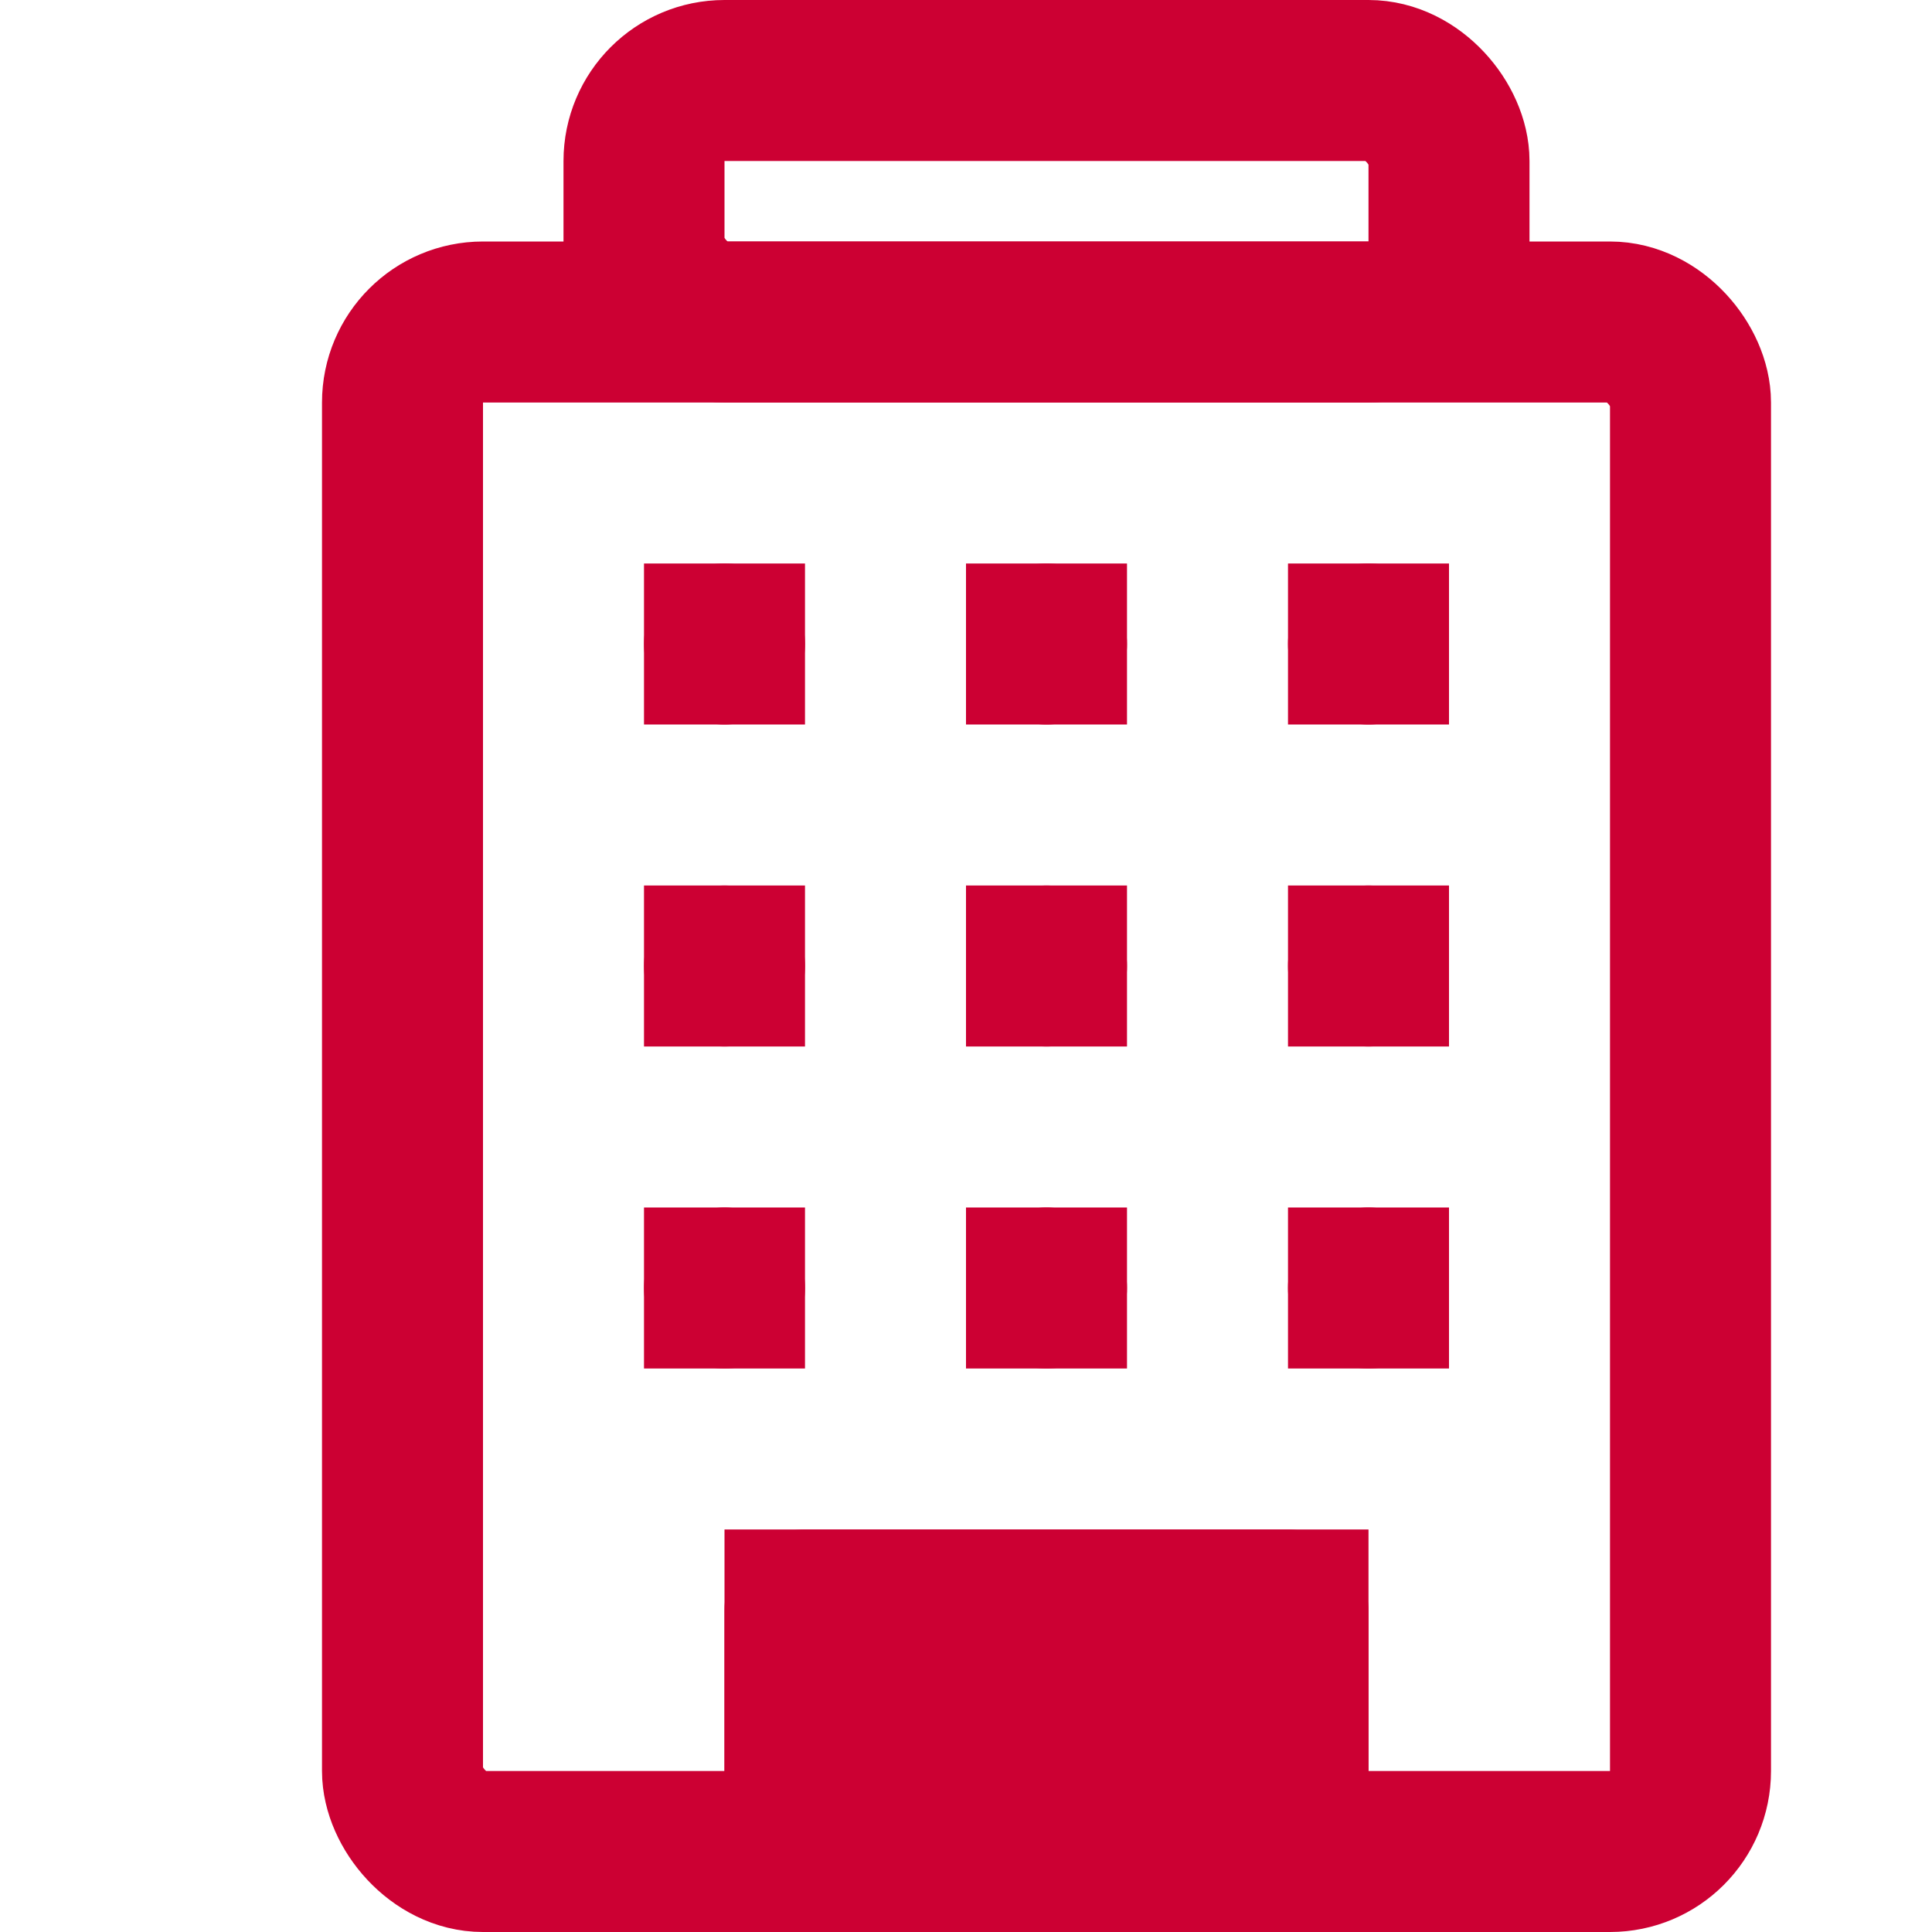<svg xmlns="http://www.w3.org/2000/svg" width="24" height="24" viewBox="0 0 24 24">
  <g id="icon_provider" transform="translate(-834 -679)">
    <rect id="bg" width="24" height="24" transform="translate(834 679)" fill="#fff"/>
    <g id="長方形_4333" data-name="長方形 4333" transform="translate(838 682)" fill="none" stroke="#c03" stroke-linecap="round" stroke-linejoin="round" stroke-width="2">
      <rect width="18" height="21" rx="2" stroke="none"/>
      <rect x="1" y="1" width="16" height="19" rx="1" fill="none"/>
    </g>
    <g id="長方形_4334" data-name="長方形 4334" transform="translate(843 698)" fill="#c03" stroke="#c03" stroke-linecap="round" stroke-width="2">
      <rect width="8" height="5" rx="1" stroke="none"/>
      <rect x="1" y="1" width="6" height="3" fill="none"/>
    </g>
    <g id="長方形_4342" data-name="長方形 4342" transform="translate(841 679)" fill="none" stroke="#c03" stroke-linecap="round" stroke-linejoin="round" stroke-width="2">
      <rect width="12" height="5" rx="2" stroke="none"/>
      <rect x="1" y="1" width="10" height="3" rx="1" fill="none"/>
    </g>
    <g id="長方形_4341" data-name="長方形 4341" transform="translate(842 686)" fill="#c03" stroke="#c03" stroke-linecap="round" stroke-linejoin="round" stroke-width="2">
      <rect width="2" height="2" stroke="none"/>
      <rect x="1" y="1" fill="none"/>
    </g>
    <g id="長方形_4346" data-name="長方形 4346" transform="translate(842 690)" fill="#c03" stroke="#c03" stroke-linecap="round" stroke-linejoin="round" stroke-width="2">
      <rect width="2" height="2" stroke="none"/>
      <rect x="1" y="1" fill="none"/>
    </g>
    <g id="長方形_4349" data-name="長方形 4349" transform="translate(842 694)" fill="#c03" stroke="#c03" stroke-linecap="round" stroke-linejoin="round" stroke-width="2">
      <rect width="2" height="2" stroke="none"/>
      <rect x="1" y="1" fill="none"/>
    </g>
    <g id="長方形_4343" data-name="長方形 4343" transform="translate(846 686)" fill="#c03" stroke="#c03" stroke-linecap="round" stroke-linejoin="round" stroke-width="2">
      <rect width="2" height="2" stroke="none"/>
      <rect x="1" y="1" fill="none"/>
    </g>
    <g id="長方形_4345" data-name="長方形 4345" transform="translate(846 690)" fill="#c03" stroke="#c03" stroke-linecap="round" stroke-linejoin="round" stroke-width="2">
      <rect width="2" height="2" stroke="none"/>
      <rect x="1" y="1" fill="none"/>
    </g>
    <g id="長方形_4348" data-name="長方形 4348" transform="translate(846 694)" fill="#c03" stroke="#c03" stroke-linecap="round" stroke-linejoin="round" stroke-width="2">
      <rect width="2" height="2" stroke="none"/>
      <rect x="1" y="1" fill="none"/>
    </g>
    <g id="長方形_4344" data-name="長方形 4344" transform="translate(850 686)" fill="#c03" stroke="#c03" stroke-linecap="round" stroke-linejoin="round" stroke-width="2">
      <rect width="2" height="2" stroke="none"/>
      <rect x="1" y="1" fill="none"/>
    </g>
    <g id="長方形_4347" data-name="長方形 4347" transform="translate(850 690)" fill="#c03" stroke="#c03" stroke-linecap="round" stroke-linejoin="round" stroke-width="2">
      <rect width="2" height="2" stroke="none"/>
      <rect x="1" y="1" fill="none"/>
    </g>
    <g id="長方形_4350" data-name="長方形 4350" transform="translate(850 694)" fill="#c03" stroke="#c03" stroke-linecap="round" stroke-linejoin="round" stroke-width="2">
      <rect width="2" height="2" stroke="none"/>
      <rect x="1" y="1" fill="none"/>
    </g>
  </g>
</svg>
